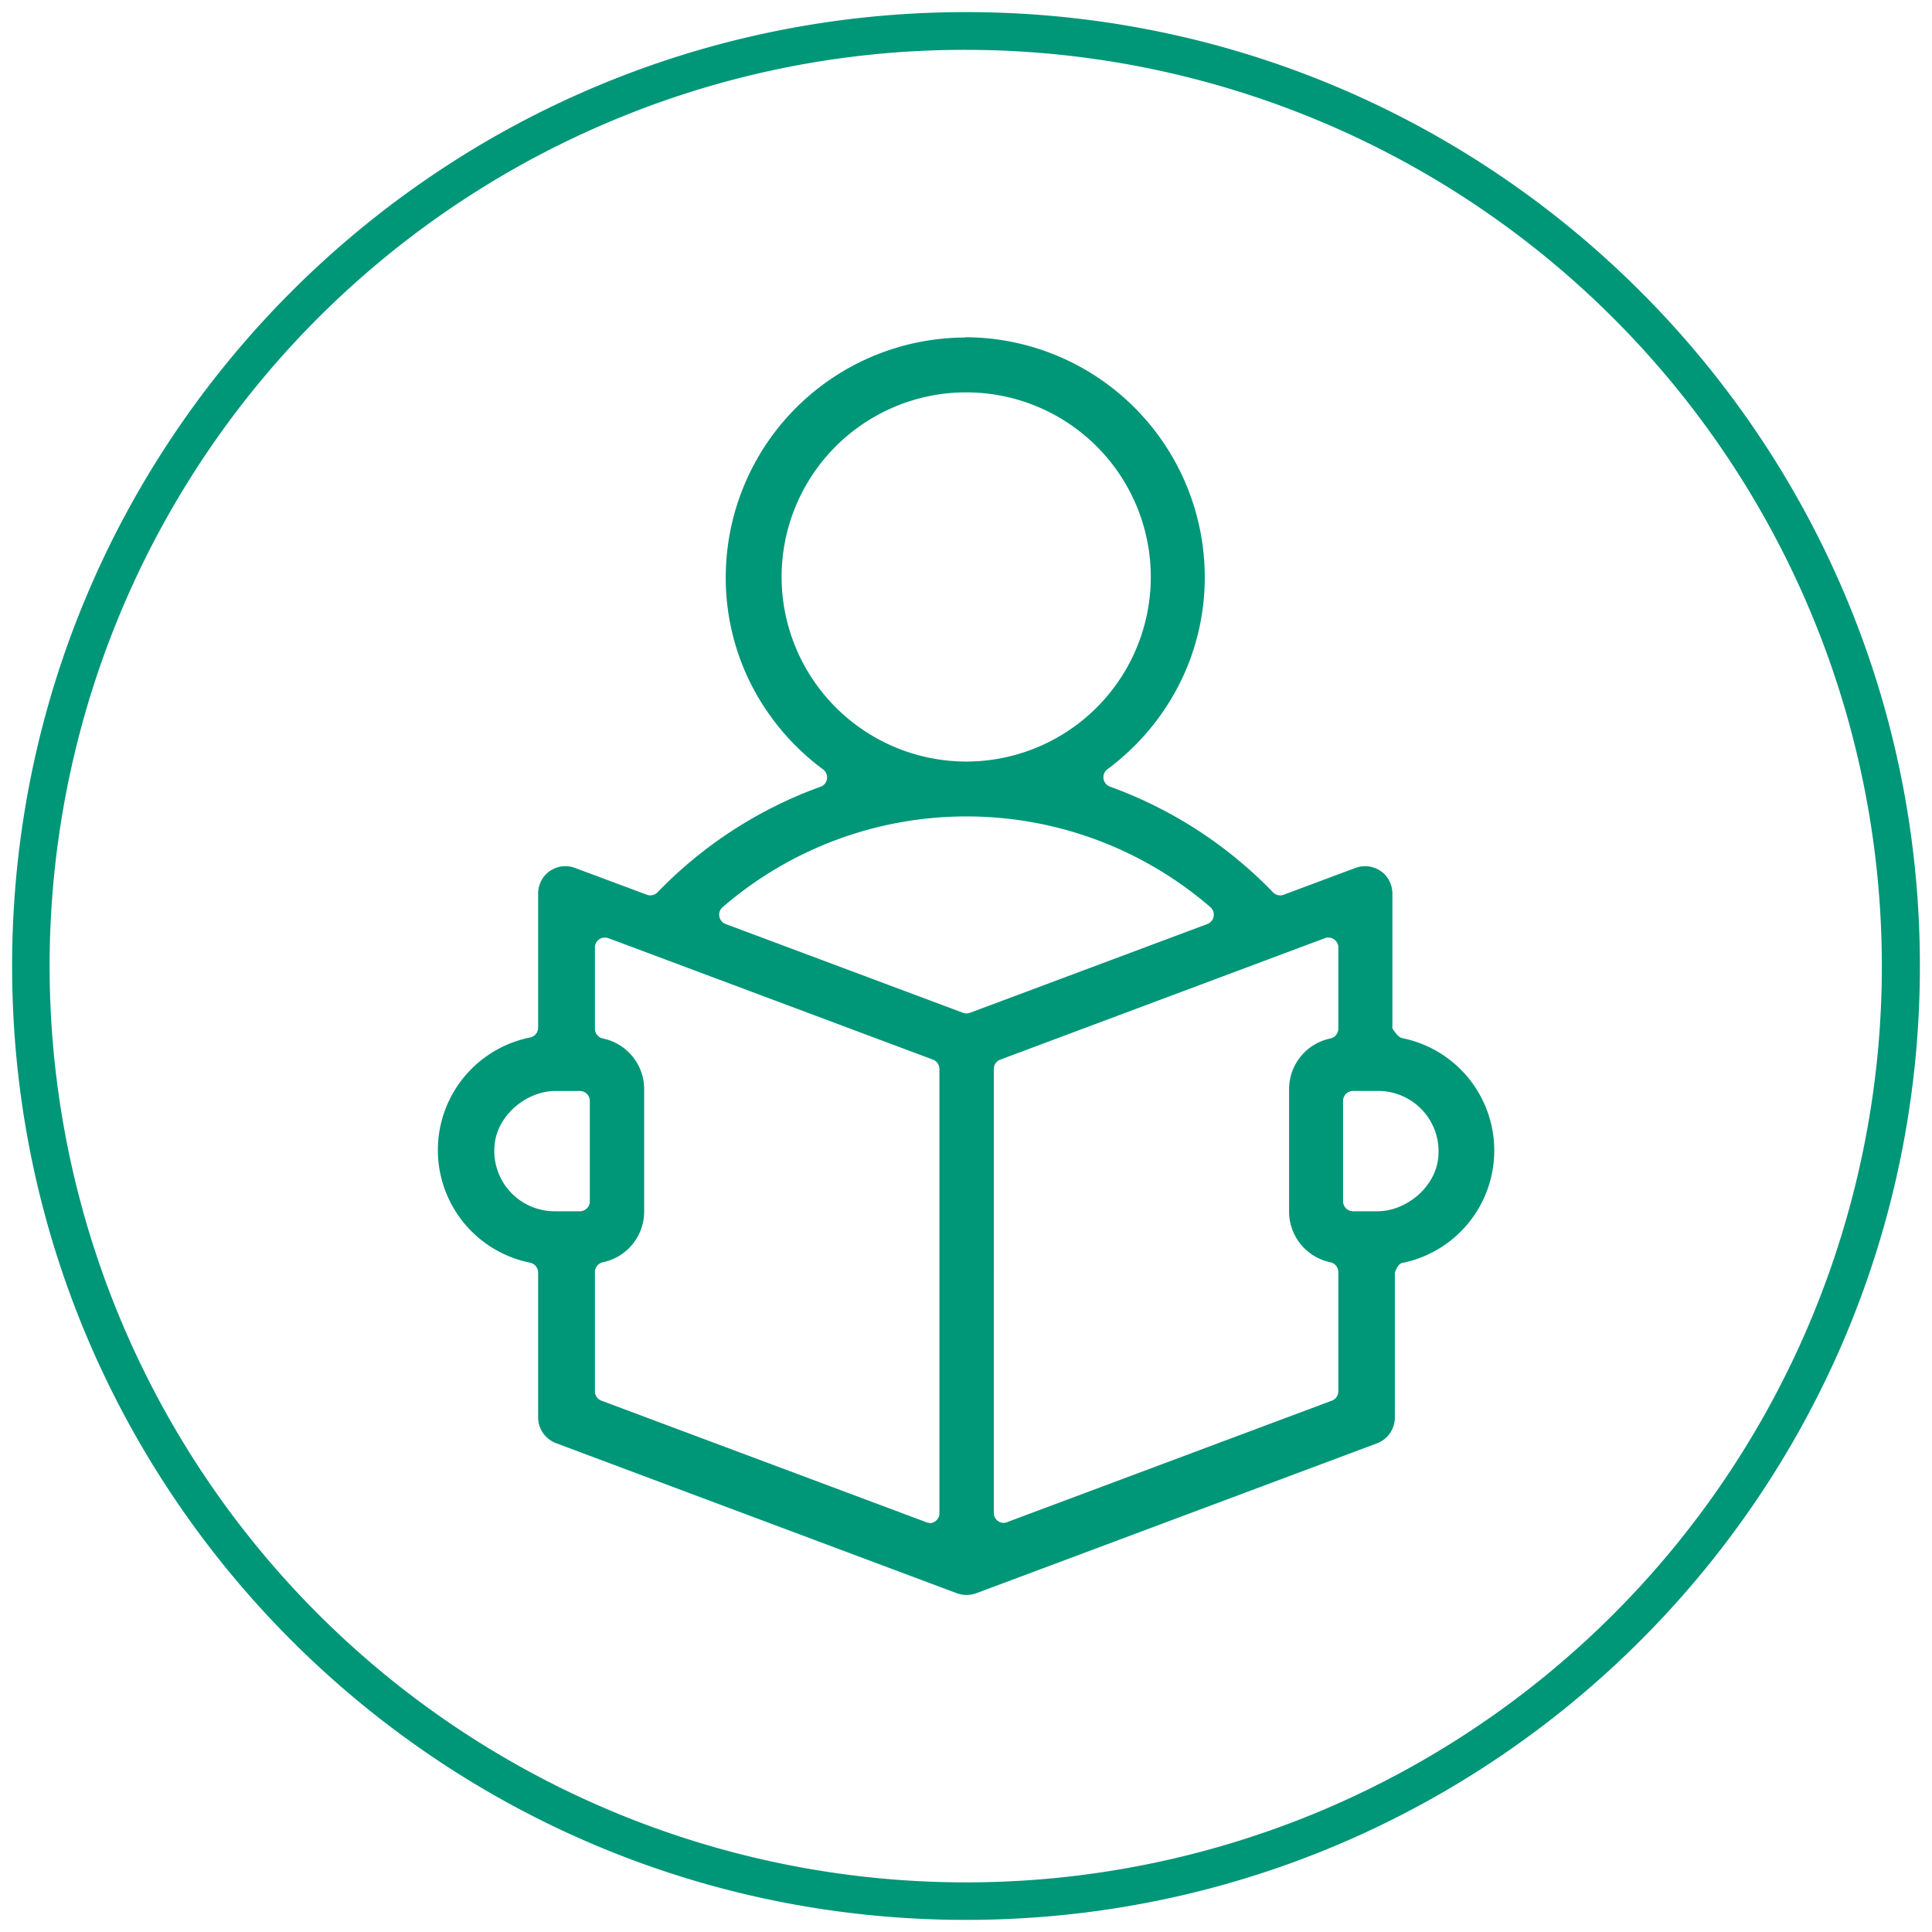<svg xmlns="http://www.w3.org/2000/svg" viewBox="0 0 512 512"><defs><style>.cls-1{fill:#009678;}</style></defs><path class="cls-1" d="M256,13.21a242.85,242.85,0,0,1,94.5,466.5,242.85,242.85,0,0,1-189-447.42A241.19,241.19,0,0,1,256,13.21m0-10C116.39,3.21,3.21,116.39,3.21,256S116.39,508.79,256,508.79,508.79,395.61,508.79,256,395.61,3.21,256,3.21Z"/><path class="cls-1" d="M255.65,89.37a63.6,63.6,0,0,1,63.62,63.45,62.53,62.53,0,0,1-7,29,64.41,64.41,0,0,1-18.74,22,2.7,2.7,0,0,0-1,1.36,2.67,2.67,0,0,0,1.64,3.29,114,114,0,0,1,43.19,28,2.62,2.62,0,0,0,1.91.81,2.55,2.55,0,0,0,.93-.17l19-7.1a7.43,7.43,0,0,1,2.56-.46,7.33,7.33,0,0,1,5.23,2.2A7.44,7.44,0,0,1,369,237v35.52s1.35,2.34,2.59,2.59a30.39,30.39,0,0,1,0,59.59c-1.24.25-1.94,2.59-1.94,2.59v38.39a7.31,7.31,0,0,1-4.74,6.82l-106.2,39.73a7.54,7.54,0,0,1-5.13,0L147.34,382.45a7.32,7.32,0,0,1-4.73-6.82V337.22a2.68,2.68,0,0,0-2.17-2.6,30.44,30.44,0,0,1,0-59.67,2.66,2.66,0,0,0,2.17-2.6V237a7.41,7.41,0,0,1,2-5.24,7.28,7.28,0,0,1,7.8-1.74l19,7.09a2.51,2.51,0,0,0,.93.17,2.64,2.64,0,0,0,1.91-.81,113.83,113.83,0,0,1,43.13-27.95,2.69,2.69,0,0,0,1.35-1,2.65,2.65,0,0,0-.61-3.62,64.28,64.28,0,0,1-18.79-22,62.53,62.53,0,0,1-7-29,63.6,63.6,0,0,1,63.62-63.45m.18,112.37a48.92,48.92,0,1,0-49-48.92,49,49,0,0,0,49,48.92m0,66.75a2.69,2.69,0,0,0,.93-.17l62.89-23.52a2.65,2.65,0,0,0,.81-4.48,98.88,98.88,0,0,0-129.25,0,2.64,2.64,0,0,0,.8,4.48l62.89,23.52a2.73,2.73,0,0,0,.93.17m-9.82,135.09a2.68,2.68,0,0,0,2.42-1.54,2.51,2.51,0,0,0,.23-1.11V283.28a2.65,2.65,0,0,0-1.72-2.47l-86-32.18a2.77,2.77,0,0,0-.93-.17,2.67,2.67,0,0,0-2.42,1.55,2.44,2.44,0,0,0-.23,1.1v21.51a2.67,2.67,0,0,0,2.16,2.6,13.71,13.71,0,0,1,10.89,13.37v32.53a13.72,13.72,0,0,1-10.89,13.38,2.67,2.67,0,0,0-2.16,2.6v31.62a2.63,2.63,0,0,0,1.72,2.47l86.15,32.23a2.72,2.72,0,0,0,.93.16m19.4,0a2.68,2.68,0,0,0,.93-.16l86.16-32.23a2.65,2.65,0,0,0,1.72-2.47V337.1a2.67,2.67,0,0,0-2.16-2.6,13.72,13.72,0,0,1-10.89-13.38V288.59a13.71,13.71,0,0,1,10.89-13.37,2.67,2.67,0,0,0,2.16-2.6V251.11a2.51,2.51,0,0,0-.23-1.11,2.68,2.68,0,0,0-2.42-1.54,2.73,2.73,0,0,0-.93.17l-86,32.18a2.63,2.63,0,0,0-1.72,2.47V400.86a2.73,2.73,0,0,0,.39,1.47,2.66,2.66,0,0,0,2.26,1.25M358.53,321H365c7.4,0,14.74-5.91,16-13.18a16,16,0,0,0-15.74-18.71h-6.68a2.65,2.65,0,0,0-2.65,2.65v26.58a2.66,2.66,0,0,0,2.67,2.66m-211.42,0h6.48a2.65,2.65,0,0,0,2.65-2.65V291.77a2.65,2.65,0,0,0-2.65-2.65h-6.44c-7.4,0-14.74,5.91-16,13.18A16,16,0,0,0,147,321"/></svg>